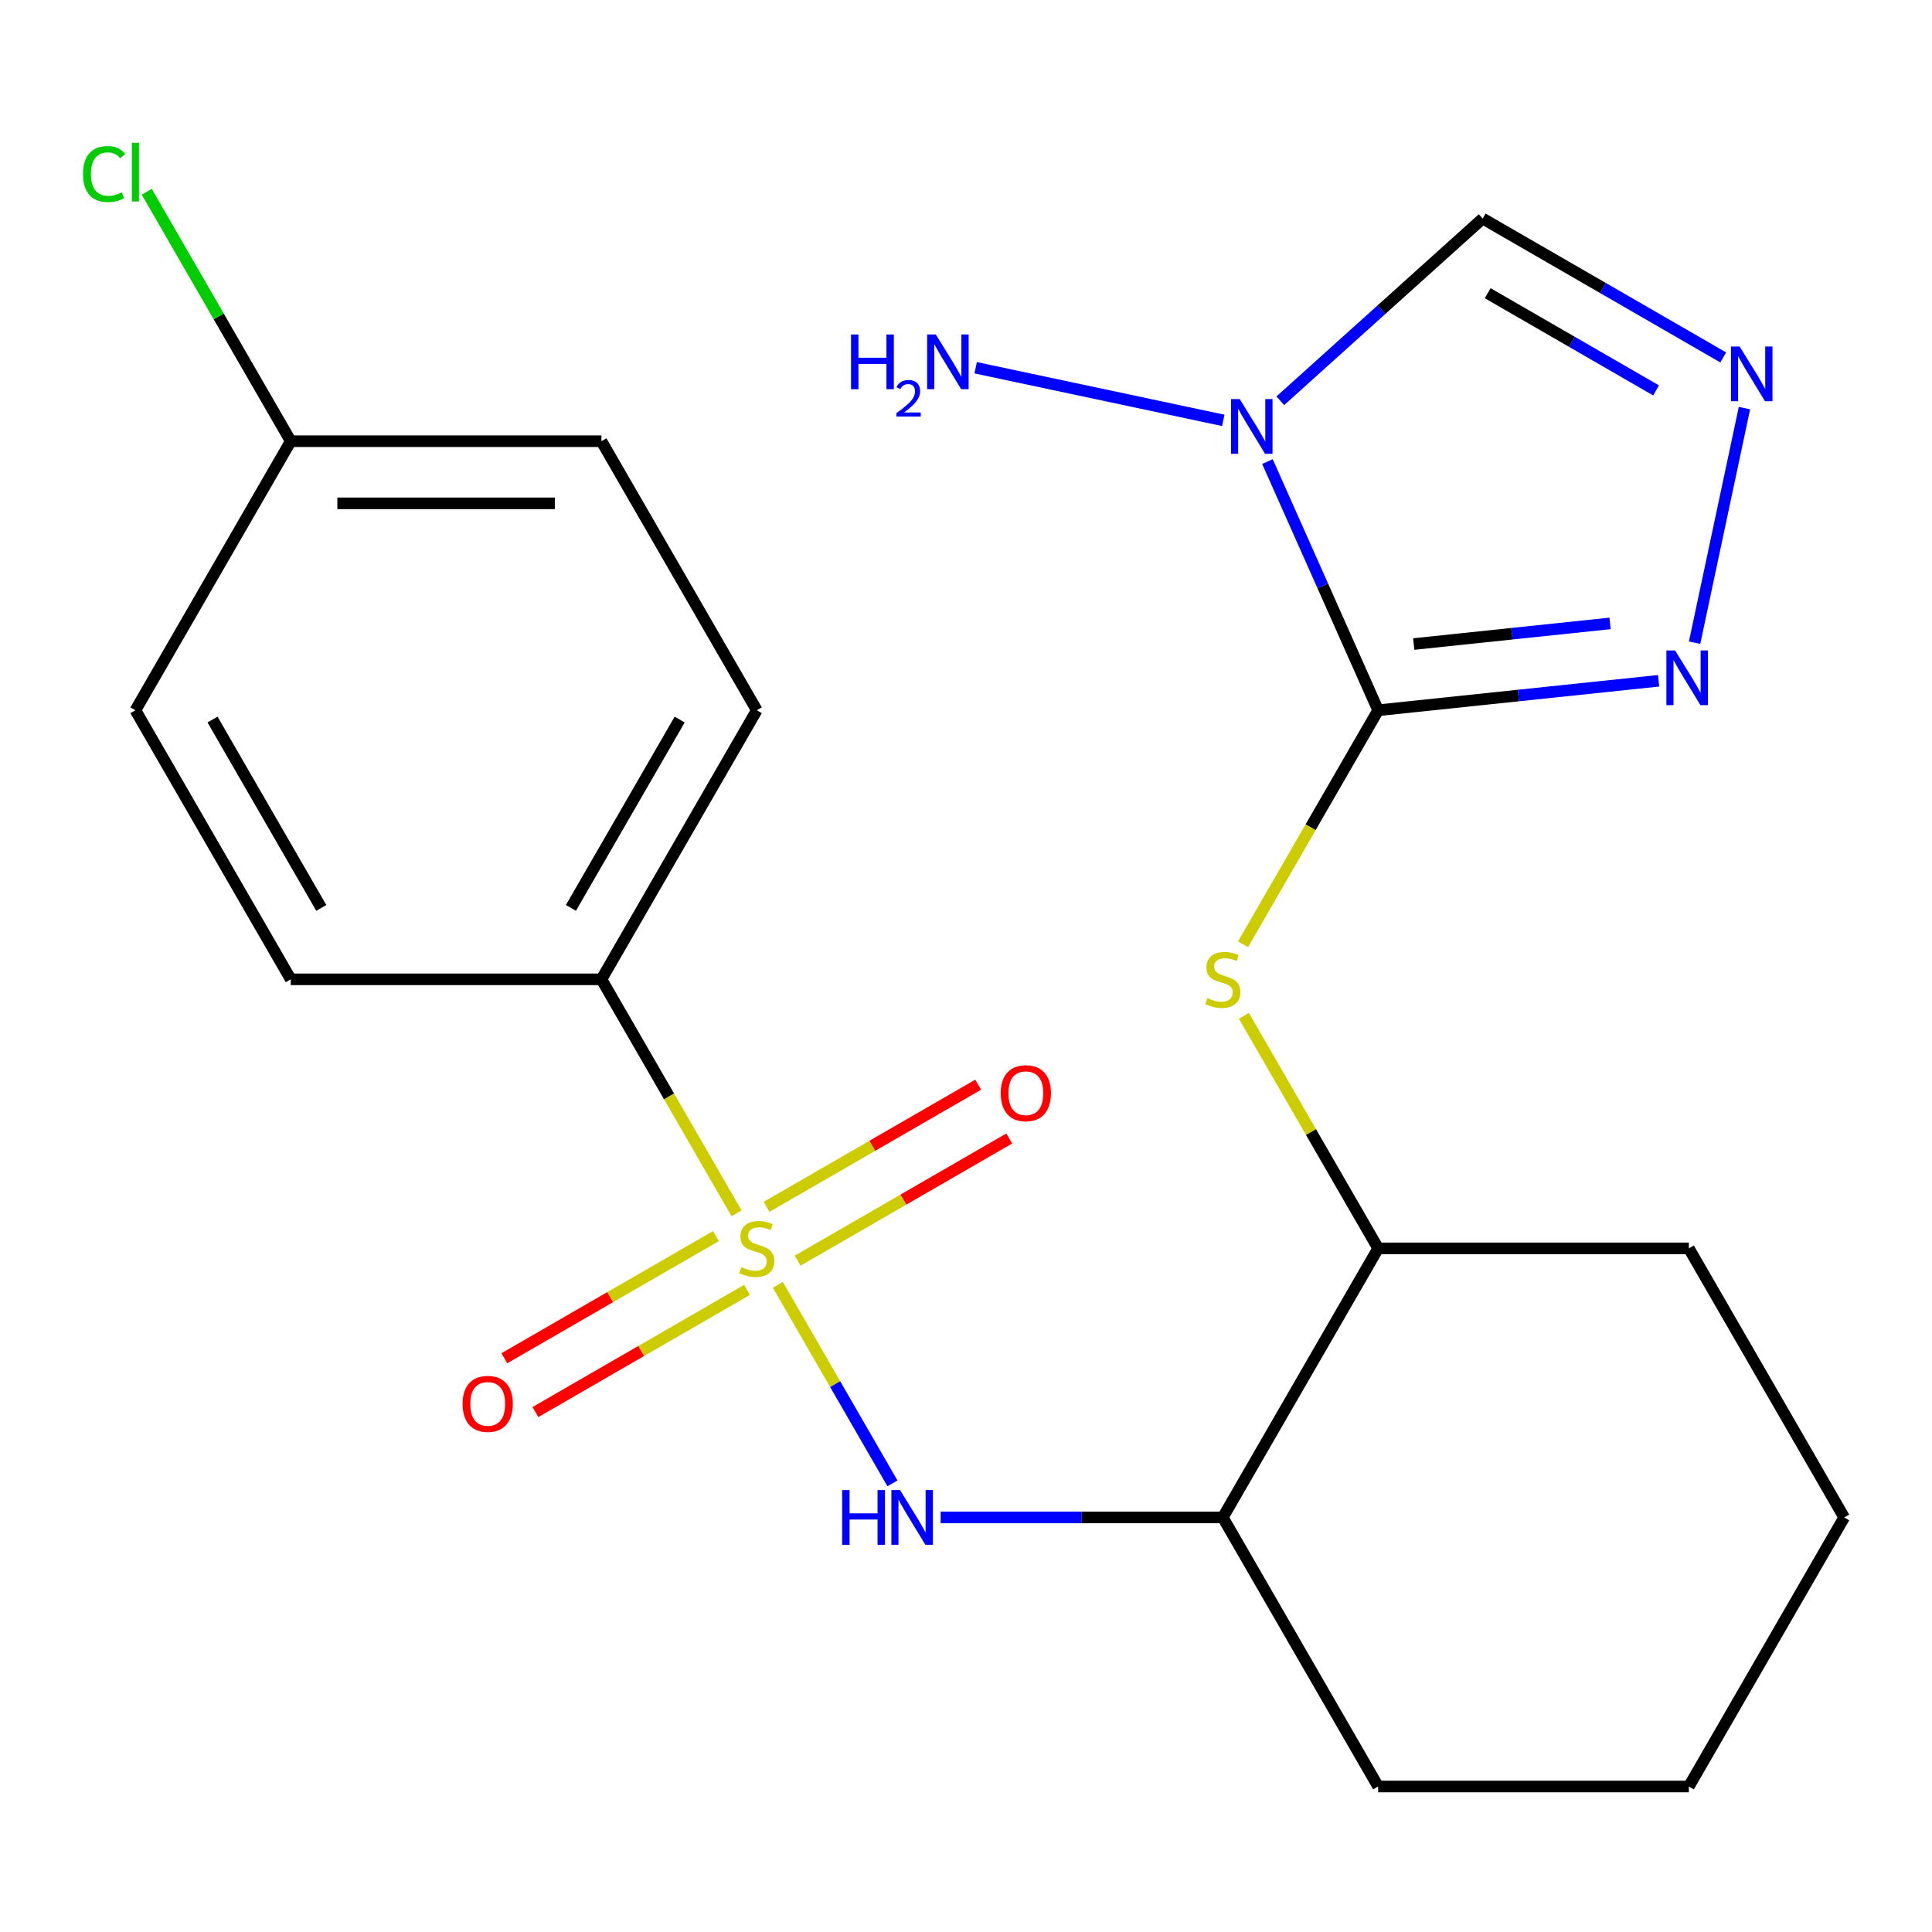 <?xml version='1.0' encoding='iso-8859-1'?>
<svg version='1.1' baseProfile='full'
              xmlns='http://www.w3.org/2000/svg'
                      xmlns:rdkit='http://www.rdkit.org/xml'
                      xmlns:xlink='http://www.w3.org/1999/xlink'
                  xml:space='preserve'
width='1000px' height='1000px' viewBox='0 0 1000 1000'>
<!-- END OF HEADER -->
<rect style='opacity:1.0;fill:#FFFFFF;stroke:none' width='1000' height='1000' x='0' y='0'> </rect>
<path class='bond-3' d='M 402.623,665.061 L 432.279,716.426' style='fill:none;fill-rule:evenodd;stroke:#CCCC00;stroke-width:6px;stroke-linecap:butt;stroke-linejoin:miter;stroke-opacity:1' />
<path class='bond-3' d='M 432.279,716.426 L 461.935,767.791' style='fill:none;fill-rule:evenodd;stroke:#0000FF;stroke-width:6px;stroke-linecap:butt;stroke-linejoin:miter;stroke-opacity:1' />
<path class='bond-8' d='M 381.238,628.02 L 346.272,567.458' style='fill:none;fill-rule:evenodd;stroke:#CCCC00;stroke-width:6px;stroke-linecap:butt;stroke-linejoin:miter;stroke-opacity:1' />
<path class='bond-8' d='M 346.272,567.458 L 311.306,506.895' style='fill:none;fill-rule:evenodd;stroke:#000000;stroke-width:6px;stroke-linecap:butt;stroke-linejoin:miter;stroke-opacity:1' />
<path class='bond-10' d='M 370.57,639.797 L 315.809,671.414' style='fill:none;fill-rule:evenodd;stroke:#CCCC00;stroke-width:6px;stroke-linecap:butt;stroke-linejoin:miter;stroke-opacity:1' />
<path class='bond-10' d='M 315.809,671.414 L 261.047,703.031' style='fill:none;fill-rule:evenodd;stroke:#FF0000;stroke-width:6px;stroke-linecap:butt;stroke-linejoin:miter;stroke-opacity:1' />
<path class='bond-10' d='M 386.651,667.65 L 331.89,699.267' style='fill:none;fill-rule:evenodd;stroke:#CCCC00;stroke-width:6px;stroke-linecap:butt;stroke-linejoin:miter;stroke-opacity:1' />
<path class='bond-10' d='M 331.89,699.267 L 277.128,730.884' style='fill:none;fill-rule:evenodd;stroke:#FF0000;stroke-width:6px;stroke-linecap:butt;stroke-linejoin:miter;stroke-opacity:1' />
<path class='bond-11' d='M 412.852,652.524 L 467.613,620.907' style='fill:none;fill-rule:evenodd;stroke:#CCCC00;stroke-width:6px;stroke-linecap:butt;stroke-linejoin:miter;stroke-opacity:1' />
<path class='bond-11' d='M 467.613,620.907 L 522.375,589.29' style='fill:none;fill-rule:evenodd;stroke:#FF0000;stroke-width:6px;stroke-linecap:butt;stroke-linejoin:miter;stroke-opacity:1' />
<path class='bond-11' d='M 396.771,624.67 L 451.532,593.054' style='fill:none;fill-rule:evenodd;stroke:#CCCC00;stroke-width:6px;stroke-linecap:butt;stroke-linejoin:miter;stroke-opacity:1' />
<path class='bond-11' d='M 451.532,593.054 L 506.294,561.437' style='fill:none;fill-rule:evenodd;stroke:#FF0000;stroke-width:6px;stroke-linecap:butt;stroke-linejoin:miter;stroke-opacity:1' />
<path class='bond-0' d='M 713.331,367.63 L 678.365,428.192' style='fill:none;fill-rule:evenodd;stroke:#000000;stroke-width:6px;stroke-linecap:butt;stroke-linejoin:miter;stroke-opacity:1' />
<path class='bond-0' d='M 678.365,428.192 L 643.399,488.755' style='fill:none;fill-rule:evenodd;stroke:#CCCC00;stroke-width:6px;stroke-linecap:butt;stroke-linejoin:miter;stroke-opacity:1' />
<path class='bond-1' d='M 713.331,367.63 L 684.674,303.266' style='fill:none;fill-rule:evenodd;stroke:#000000;stroke-width:6px;stroke-linecap:butt;stroke-linejoin:miter;stroke-opacity:1' />
<path class='bond-1' d='M 684.674,303.266 L 656.018,238.903' style='fill:none;fill-rule:evenodd;stroke:#0000FF;stroke-width:6px;stroke-linecap:butt;stroke-linejoin:miter;stroke-opacity:1' />
<path class='bond-2' d='M 713.331,367.63 L 785.915,360.001' style='fill:none;fill-rule:evenodd;stroke:#000000;stroke-width:6px;stroke-linecap:butt;stroke-linejoin:miter;stroke-opacity:1' />
<path class='bond-2' d='M 785.915,360.001 L 858.499,352.372' style='fill:none;fill-rule:evenodd;stroke:#0000FF;stroke-width:6px;stroke-linecap:butt;stroke-linejoin:miter;stroke-opacity:1' />
<path class='bond-2' d='M 731.744,333.355 L 782.553,328.015' style='fill:none;fill-rule:evenodd;stroke:#000000;stroke-width:6px;stroke-linecap:butt;stroke-linejoin:miter;stroke-opacity:1' />
<path class='bond-2' d='M 782.553,328.015 L 833.362,322.675' style='fill:none;fill-rule:evenodd;stroke:#0000FF;stroke-width:6px;stroke-linecap:butt;stroke-linejoin:miter;stroke-opacity:1' />
<path class='bond-6' d='M 662.684,207.432 L 715.056,160.276' style='fill:none;fill-rule:evenodd;stroke:#0000FF;stroke-width:6px;stroke-linecap:butt;stroke-linejoin:miter;stroke-opacity:1' />
<path class='bond-6' d='M 715.056,160.276 L 767.428,113.12' style='fill:none;fill-rule:evenodd;stroke:#000000;stroke-width:6px;stroke-linecap:butt;stroke-linejoin:miter;stroke-opacity:1' />
<path class='bond-12' d='M 633.163,217.585 L 505.011,190.346' style='fill:none;fill-rule:evenodd;stroke:#0000FF;stroke-width:6px;stroke-linecap:butt;stroke-linejoin:miter;stroke-opacity:1' />
<path class='bond-4' d='M 877.124,332.64 L 902.928,211.24' style='fill:none;fill-rule:evenodd;stroke:#0000FF;stroke-width:6px;stroke-linecap:butt;stroke-linejoin:miter;stroke-opacity:1' />
<path class='bond-7' d='M 486.876,785.426 L 559.901,785.426' style='fill:none;fill-rule:evenodd;stroke:#0000FF;stroke-width:6px;stroke-linecap:butt;stroke-linejoin:miter;stroke-opacity:1' />
<path class='bond-7' d='M 559.901,785.426 L 632.926,785.426' style='fill:none;fill-rule:evenodd;stroke:#000000;stroke-width:6px;stroke-linecap:butt;stroke-linejoin:miter;stroke-opacity:1' />
<path class='bond-25' d='M 891.934,185.003 L 829.681,149.061' style='fill:none;fill-rule:evenodd;stroke:#0000FF;stroke-width:6px;stroke-linecap:butt;stroke-linejoin:miter;stroke-opacity:1' />
<path class='bond-25' d='M 829.681,149.061 L 767.428,113.12' style='fill:none;fill-rule:evenodd;stroke:#000000;stroke-width:6px;stroke-linecap:butt;stroke-linejoin:miter;stroke-opacity:1' />
<path class='bond-25' d='M 857.177,202.074 L 813.6,176.914' style='fill:none;fill-rule:evenodd;stroke:#0000FF;stroke-width:6px;stroke-linecap:butt;stroke-linejoin:miter;stroke-opacity:1' />
<path class='bond-25' d='M 813.6,176.914 L 770.023,151.755' style='fill:none;fill-rule:evenodd;stroke:#000000;stroke-width:6px;stroke-linecap:butt;stroke-linejoin:miter;stroke-opacity:1' />
<path class='bond-5' d='M 643.838,525.795 L 678.584,585.978' style='fill:none;fill-rule:evenodd;stroke:#CCCC00;stroke-width:6px;stroke-linecap:butt;stroke-linejoin:miter;stroke-opacity:1' />
<path class='bond-5' d='M 678.584,585.978 L 713.331,646.16' style='fill:none;fill-rule:evenodd;stroke:#000000;stroke-width:6px;stroke-linecap:butt;stroke-linejoin:miter;stroke-opacity:1' />
<path class='bond-9' d='M 632.926,785.426 L 713.331,646.16' style='fill:none;fill-rule:evenodd;stroke:#000000;stroke-width:6px;stroke-linecap:butt;stroke-linejoin:miter;stroke-opacity:1' />
<path class='bond-19' d='M 632.926,785.426 L 713.331,924.691' style='fill:none;fill-rule:evenodd;stroke:#000000;stroke-width:6px;stroke-linecap:butt;stroke-linejoin:miter;stroke-opacity:1' />
<path class='bond-13' d='M 311.306,506.895 L 391.711,367.63' style='fill:none;fill-rule:evenodd;stroke:#000000;stroke-width:6px;stroke-linecap:butt;stroke-linejoin:miter;stroke-opacity:1' />
<path class='bond-13' d='M 295.514,469.924 L 351.797,372.439' style='fill:none;fill-rule:evenodd;stroke:#000000;stroke-width:6px;stroke-linecap:butt;stroke-linejoin:miter;stroke-opacity:1' />
<path class='bond-14' d='M 311.306,506.895 L 150.496,506.895' style='fill:none;fill-rule:evenodd;stroke:#000000;stroke-width:6px;stroke-linecap:butt;stroke-linejoin:miter;stroke-opacity:1' />
<path class='bond-20' d='M 713.331,646.16 L 874.141,646.16' style='fill:none;fill-rule:evenodd;stroke:#000000;stroke-width:6px;stroke-linecap:butt;stroke-linejoin:miter;stroke-opacity:1' />
<path class='bond-17' d='M 391.711,367.63 L 311.306,228.364' style='fill:none;fill-rule:evenodd;stroke:#000000;stroke-width:6px;stroke-linecap:butt;stroke-linejoin:miter;stroke-opacity:1' />
<path class='bond-16' d='M 150.496,506.895 L 70.091,367.63' style='fill:none;fill-rule:evenodd;stroke:#000000;stroke-width:6px;stroke-linecap:butt;stroke-linejoin:miter;stroke-opacity:1' />
<path class='bond-16' d='M 166.289,469.924 L 110.005,372.439' style='fill:none;fill-rule:evenodd;stroke:#000000;stroke-width:6px;stroke-linecap:butt;stroke-linejoin:miter;stroke-opacity:1' />
<path class='bond-15' d='M 150.496,228.364 L 70.091,367.63' style='fill:none;fill-rule:evenodd;stroke:#000000;stroke-width:6px;stroke-linecap:butt;stroke-linejoin:miter;stroke-opacity:1' />
<path class='bond-18' d='M 150.496,228.364 L 113.224,163.807' style='fill:none;fill-rule:evenodd;stroke:#000000;stroke-width:6px;stroke-linecap:butt;stroke-linejoin:miter;stroke-opacity:1' />
<path class='bond-18' d='M 113.224,163.807 L 75.952,99.249' style='fill:none;fill-rule:evenodd;stroke:#00CC00;stroke-width:6px;stroke-linecap:butt;stroke-linejoin:miter;stroke-opacity:1' />
<path class='bond-23' d='M 150.496,228.364 L 311.306,228.364' style='fill:none;fill-rule:evenodd;stroke:#000000;stroke-width:6px;stroke-linecap:butt;stroke-linejoin:miter;stroke-opacity:1' />
<path class='bond-23' d='M 174.618,260.526 L 287.185,260.526' style='fill:none;fill-rule:evenodd;stroke:#000000;stroke-width:6px;stroke-linecap:butt;stroke-linejoin:miter;stroke-opacity:1' />
<path class='bond-21' d='M 713.331,924.691 L 874.141,924.691' style='fill:none;fill-rule:evenodd;stroke:#000000;stroke-width:6px;stroke-linecap:butt;stroke-linejoin:miter;stroke-opacity:1' />
<path class='bond-24' d='M 874.141,646.16 L 954.545,785.426' style='fill:none;fill-rule:evenodd;stroke:#000000;stroke-width:6px;stroke-linecap:butt;stroke-linejoin:miter;stroke-opacity:1' />
<path class='bond-22' d='M 874.141,924.691 L 954.545,785.426' style='fill:none;fill-rule:evenodd;stroke:#000000;stroke-width:6px;stroke-linecap:butt;stroke-linejoin:miter;stroke-opacity:1' />
<path  class='atom-0' d='M 383.711 655.88
Q 384.031 656, 385.351 656.56
Q 386.671 657.12, 388.111 657.48
Q 389.591 657.8, 391.031 657.8
Q 393.711 657.8, 395.271 656.52
Q 396.831 655.2, 396.831 652.92
Q 396.831 651.36, 396.031 650.4
Q 395.271 649.44, 394.071 648.92
Q 392.871 648.4, 390.871 647.8
Q 388.351 647.04, 386.831 646.32
Q 385.351 645.6, 384.271 644.08
Q 383.231 642.56, 383.231 640
Q 383.231 636.44, 385.631 634.24
Q 388.071 632.04, 392.871 632.04
Q 396.151 632.04, 399.871 633.6
L 398.951 636.68
Q 395.551 635.28, 392.991 635.28
Q 390.231 635.28, 388.711 636.44
Q 387.191 637.56, 387.231 639.52
Q 387.231 641.04, 387.991 641.96
Q 388.791 642.88, 389.911 643.4
Q 391.071 643.92, 392.991 644.52
Q 395.551 645.32, 397.071 646.12
Q 398.591 646.92, 399.671 648.56
Q 400.791 650.16, 400.791 652.92
Q 400.791 656.84, 398.151 658.96
Q 395.551 661.04, 391.191 661.04
Q 388.671 661.04, 386.751 660.48
Q 384.871 659.96, 382.631 659.04
L 383.711 655.88
' fill='#CCCC00'/>
<path  class='atom-2' d='M 641.663 206.563
L 650.943 221.563
Q 651.863 223.043, 653.343 225.723
Q 654.823 228.403, 654.903 228.563
L 654.903 206.563
L 658.663 206.563
L 658.663 234.883
L 654.783 234.883
L 644.823 218.483
Q 643.663 216.563, 642.423 214.363
Q 641.223 212.163, 640.863 211.483
L 640.863 234.883
L 637.183 234.883
L 637.183 206.563
L 641.663 206.563
' fill='#0000FF'/>
<path  class='atom-3' d='M 867 336.66
L 876.28 351.66
Q 877.2 353.14, 878.68 355.82
Q 880.16 358.5, 880.24 358.66
L 880.24 336.66
L 884 336.66
L 884 364.98
L 880.12 364.98
L 870.16 348.58
Q 869 346.66, 867.76 344.46
Q 866.56 342.26, 866.2 341.58
L 866.2 364.98
L 862.52 364.98
L 862.52 336.66
L 867 336.66
' fill='#0000FF'/>
<path  class='atom-4' d='M 435.896 771.266
L 439.736 771.266
L 439.736 783.306
L 454.216 783.306
L 454.216 771.266
L 458.056 771.266
L 458.056 799.586
L 454.216 799.586
L 454.216 786.506
L 439.736 786.506
L 439.736 799.586
L 435.896 799.586
L 435.896 771.266
' fill='#0000FF'/>
<path  class='atom-4' d='M 465.856 771.266
L 475.136 786.266
Q 476.056 787.746, 477.536 790.426
Q 479.016 793.106, 479.096 793.266
L 479.096 771.266
L 482.856 771.266
L 482.856 799.586
L 478.976 799.586
L 469.016 783.186
Q 467.856 781.266, 466.616 779.066
Q 465.416 776.866, 465.056 776.186
L 465.056 799.586
L 461.376 799.586
L 461.376 771.266
L 465.856 771.266
' fill='#0000FF'/>
<path  class='atom-5' d='M 900.434 179.365
L 909.714 194.365
Q 910.634 195.845, 912.114 198.525
Q 913.594 201.205, 913.674 201.365
L 913.674 179.365
L 917.434 179.365
L 917.434 207.685
L 913.554 207.685
L 903.594 191.285
Q 902.434 189.365, 901.194 187.165
Q 899.994 184.965, 899.634 184.285
L 899.634 207.685
L 895.954 207.685
L 895.954 179.365
L 900.434 179.365
' fill='#0000FF'/>
<path  class='atom-6' d='M 624.926 516.615
Q 625.246 516.735, 626.566 517.295
Q 627.886 517.855, 629.326 518.215
Q 630.806 518.535, 632.246 518.535
Q 634.926 518.535, 636.486 517.255
Q 638.046 515.935, 638.046 513.655
Q 638.046 512.095, 637.246 511.135
Q 636.486 510.175, 635.286 509.655
Q 634.086 509.135, 632.086 508.535
Q 629.566 507.775, 628.046 507.055
Q 626.566 506.335, 625.486 504.815
Q 624.446 503.295, 624.446 500.735
Q 624.446 497.175, 626.846 494.975
Q 629.286 492.775, 634.086 492.775
Q 637.366 492.775, 641.086 494.335
L 640.166 497.415
Q 636.766 496.015, 634.206 496.015
Q 631.446 496.015, 629.926 497.175
Q 628.406 498.295, 628.446 500.255
Q 628.446 501.775, 629.206 502.695
Q 630.006 503.615, 631.126 504.135
Q 632.286 504.655, 634.206 505.255
Q 636.766 506.055, 638.286 506.855
Q 639.806 507.655, 640.886 509.295
Q 642.006 510.895, 642.006 513.655
Q 642.006 517.575, 639.366 519.695
Q 636.766 521.775, 632.406 521.775
Q 629.886 521.775, 627.966 521.215
Q 626.086 520.695, 623.846 519.775
L 624.926 516.615
' fill='#CCCC00'/>
<path  class='atom-11' d='M 239.446 726.645
Q 239.446 719.845, 242.806 716.045
Q 246.166 712.245, 252.446 712.245
Q 258.726 712.245, 262.086 716.045
Q 265.446 719.845, 265.446 726.645
Q 265.446 733.525, 262.046 737.445
Q 258.646 741.325, 252.446 741.325
Q 246.206 741.325, 242.806 737.445
Q 239.446 733.565, 239.446 726.645
M 252.446 738.125
Q 256.766 738.125, 259.086 735.245
Q 261.446 732.325, 261.446 726.645
Q 261.446 721.085, 259.086 718.285
Q 256.766 715.445, 252.446 715.445
Q 248.126 715.445, 245.766 718.245
Q 243.446 721.045, 243.446 726.645
Q 243.446 732.365, 245.766 735.245
Q 248.126 738.125, 252.446 738.125
' fill='#FF0000'/>
<path  class='atom-12' d='M 517.976 565.836
Q 517.976 559.036, 521.336 555.236
Q 524.696 551.436, 530.976 551.436
Q 537.256 551.436, 540.616 555.236
Q 543.976 559.036, 543.976 565.836
Q 543.976 572.716, 540.576 576.636
Q 537.176 580.516, 530.976 580.516
Q 524.736 580.516, 521.336 576.636
Q 517.976 572.756, 517.976 565.836
M 530.976 577.316
Q 535.296 577.316, 537.616 574.436
Q 539.976 571.516, 539.976 565.836
Q 539.976 560.276, 537.616 557.476
Q 535.296 554.636, 530.976 554.636
Q 526.656 554.636, 524.296 557.436
Q 521.976 560.236, 521.976 565.836
Q 521.976 571.556, 524.296 574.436
Q 526.656 577.316, 530.976 577.316
' fill='#FF0000'/>
<path  class='atom-13' d='M 440.495 173.128
L 444.335 173.128
L 444.335 185.168
L 458.815 185.168
L 458.815 173.128
L 462.655 173.128
L 462.655 201.448
L 458.815 201.448
L 458.815 188.368
L 444.335 188.368
L 444.335 201.448
L 440.495 201.448
L 440.495 173.128
' fill='#0000FF'/>
<path  class='atom-13' d='M 464.028 200.455
Q 464.714 198.686, 466.351 197.709
Q 467.988 196.706, 470.258 196.706
Q 473.083 196.706, 474.667 198.237
Q 476.251 199.768, 476.251 202.488
Q 476.251 205.26, 474.192 207.847
Q 472.159 210.434, 467.935 213.496
L 476.568 213.496
L 476.568 215.608
L 463.975 215.608
L 463.975 213.84
Q 467.46 211.358, 469.519 209.51
Q 471.605 207.662, 472.608 205.999
Q 473.611 204.336, 473.611 202.62
Q 473.611 200.824, 472.713 199.821
Q 471.816 198.818, 470.258 198.818
Q 468.753 198.818, 467.75 199.425
Q 466.747 200.032, 466.034 201.379
L 464.028 200.455
' fill='#0000FF'/>
<path  class='atom-13' d='M 484.368 173.128
L 493.648 188.128
Q 494.568 189.608, 496.048 192.288
Q 497.528 194.968, 497.608 195.128
L 497.608 173.128
L 501.368 173.128
L 501.368 201.448
L 497.488 201.448
L 487.528 185.048
Q 486.368 183.128, 485.128 180.928
Q 483.928 178.728, 483.568 178.048
L 483.568 201.448
L 479.888 201.448
L 479.888 173.128
L 484.368 173.128
' fill='#0000FF'/>
<path  class='atom-19' d='M 42.971 90.079
Q 42.971 83.039, 46.251 79.359
Q 49.571 75.639, 55.851 75.639
Q 61.691 75.639, 64.811 79.759
L 62.171 81.919
Q 59.891 78.919, 55.851 78.919
Q 51.571 78.919, 49.291 81.799
Q 47.051 84.639, 47.051 90.079
Q 47.051 95.679, 49.371 98.559
Q 51.731 101.439, 56.291 101.439
Q 59.411 101.439, 63.051 99.559
L 64.171 102.559
Q 62.691 103.519, 60.451 104.079
Q 58.211 104.639, 55.731 104.639
Q 49.571 104.639, 46.251 100.879
Q 42.971 97.119, 42.971 90.079
' fill='#00CC00'/>
<path  class='atom-19' d='M 68.251 73.919
L 71.931 73.919
L 71.931 104.279
L 68.251 104.279
L 68.251 73.919
' fill='#00CC00'/>
</svg>
